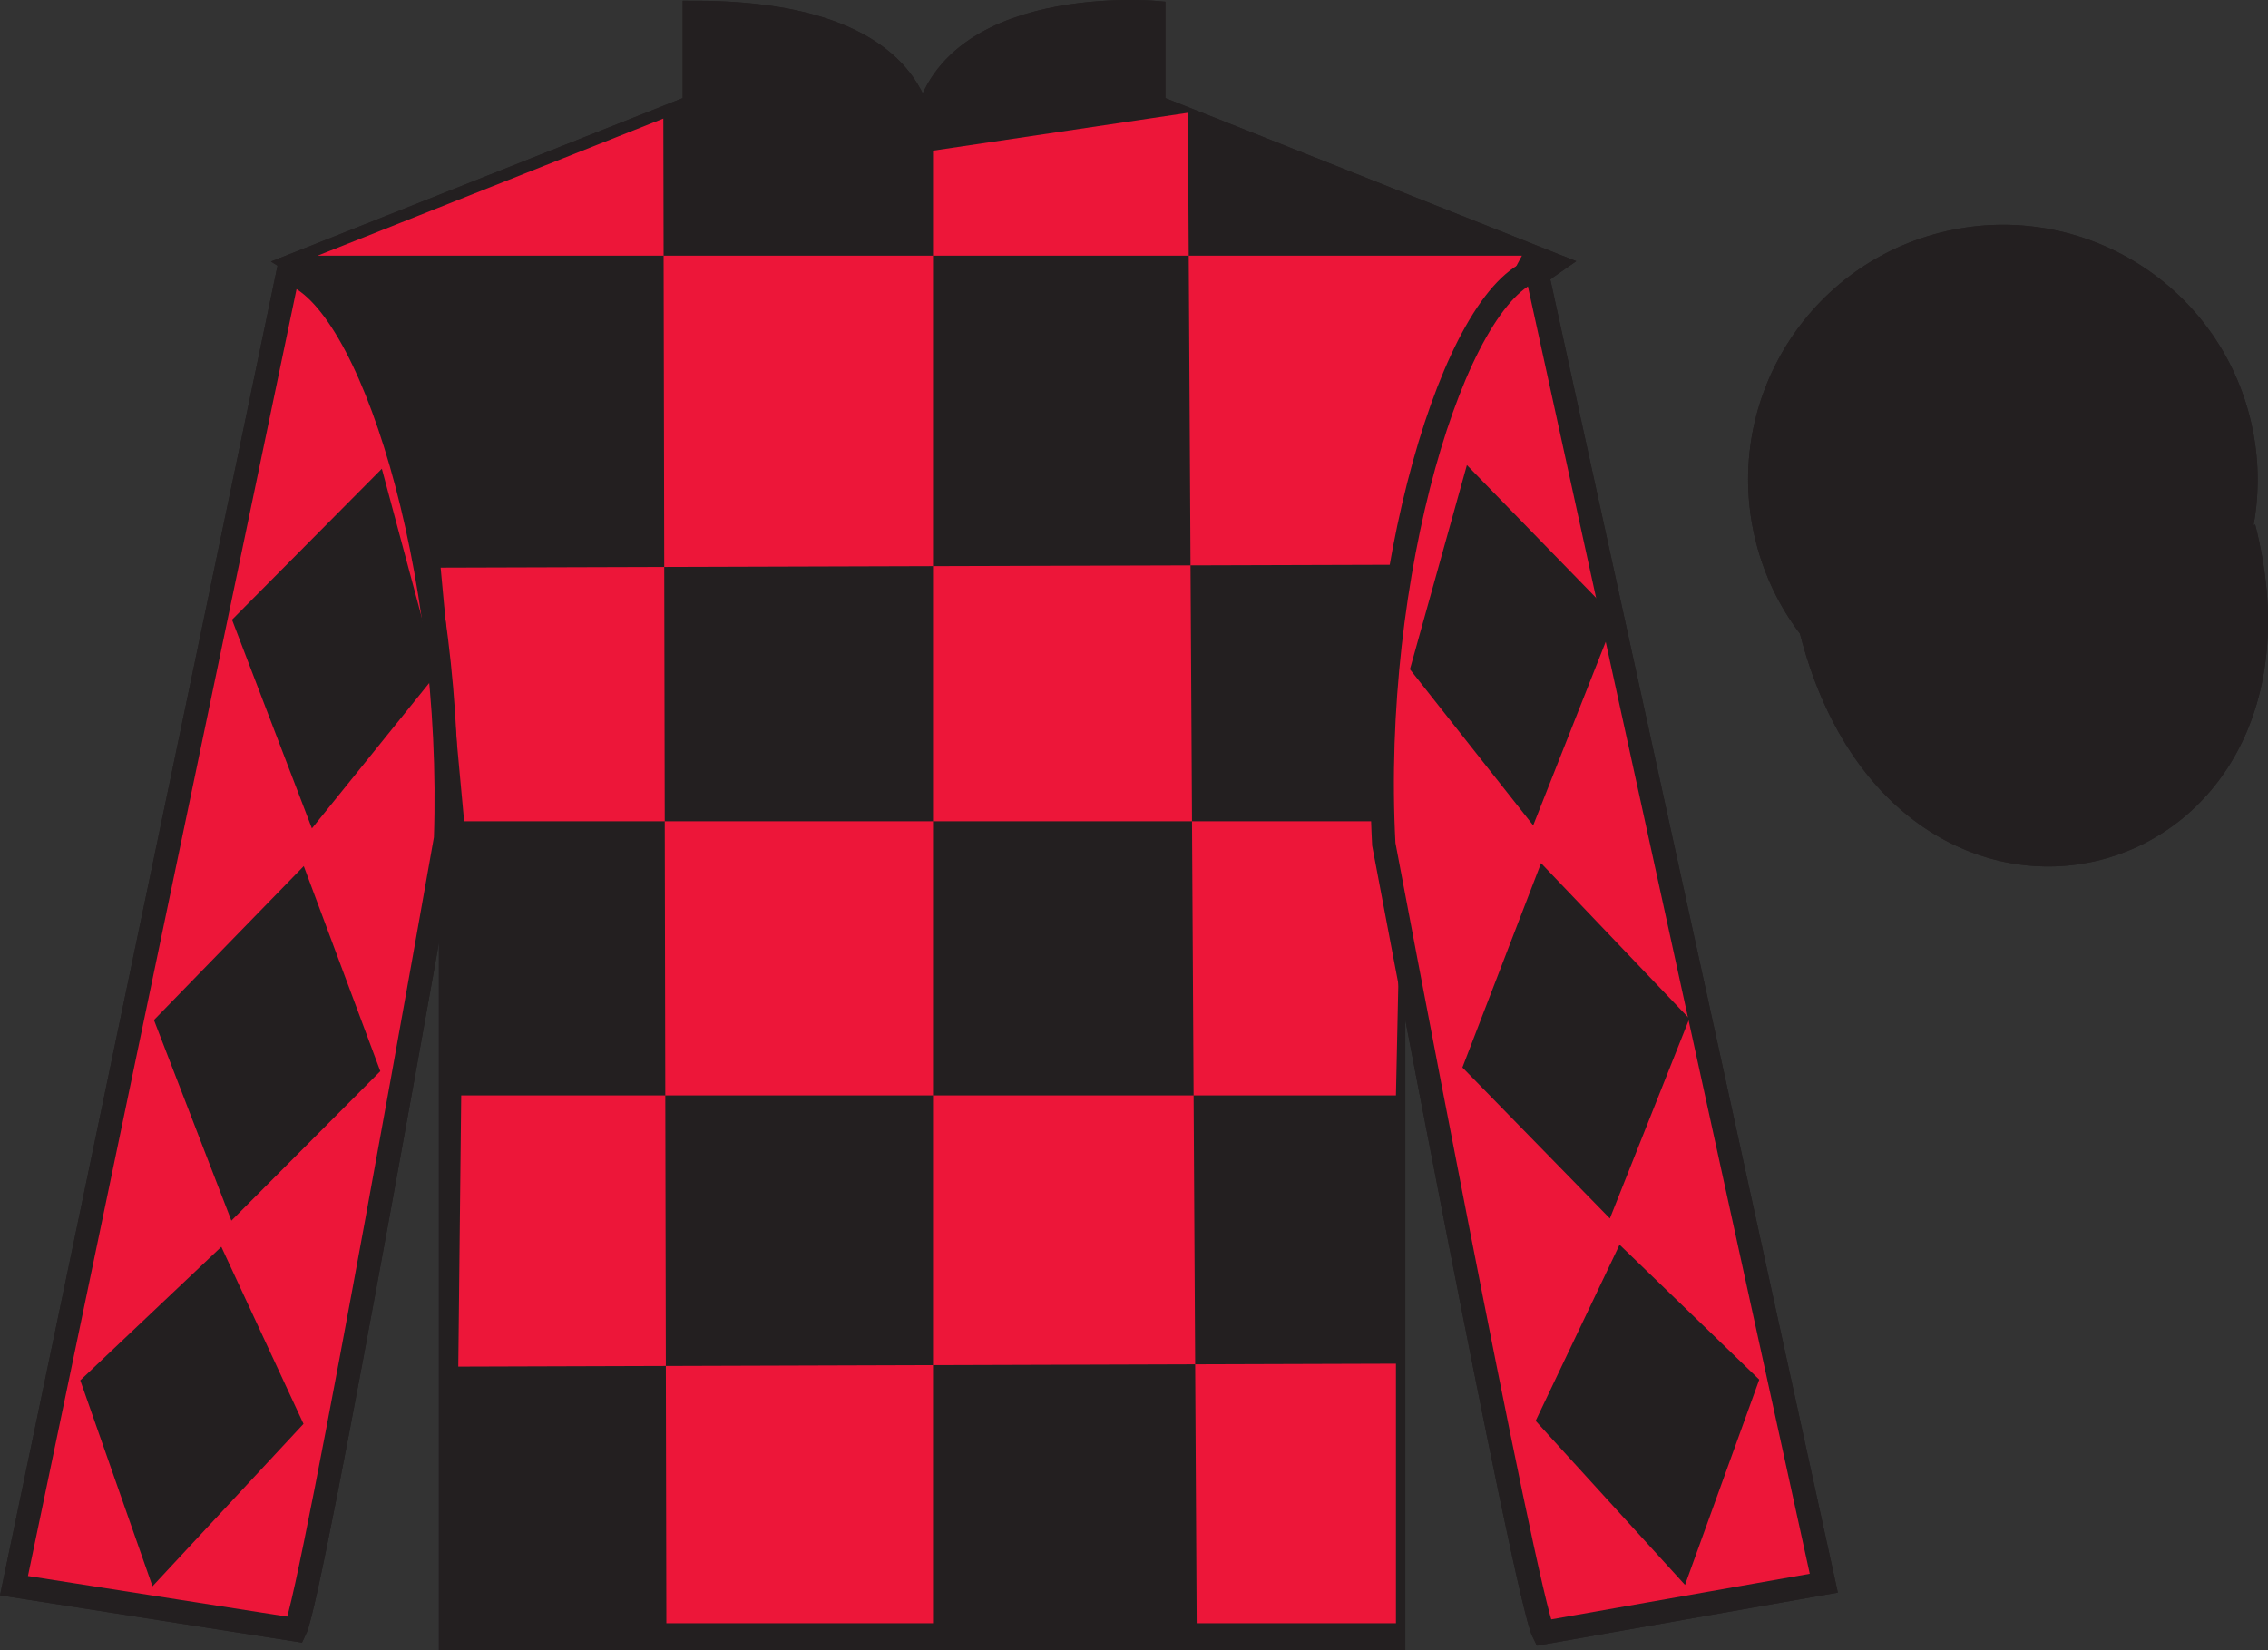 <?xml version="1.0" encoding="UTF-8"?>
<svg xmlns="http://www.w3.org/2000/svg" xmlns:xlink="http://www.w3.org/1999/xlink" width="96.91pt" height="70.53pt" viewBox="0 0 96.91 70.53" version="1.1">
<rect x="0" y="0" width="96.91" height="70.53" fill="#333333" stroke="none"/>
<g id="surface0">
<path style=" stroke:none;fill-rule:nonzero;fill:rgb(100%,100%,100%);fill-opacity:1;" d="M 12.672 11.281 C 12.672 11.281 17.754 14.531 19.254 29.863 C 19.254 29.863 19.254 44.863 19.254 70.031 L 59.547 70.031 L 59.547 29.695 C 59.547 29.695 61.34 14.695 66.297 11.281 L 49.297 4.531 L 49.297 0.531 C 49.297 0.531 39.406 -0.305 39.406 6.531 C 39.406 6.531 40.422 0.531 29.672 0.531 L 29.672 4.531 L 12.672 11.281 "/>
<path style="fill:none;stroke-width:10;stroke-linecap:butt;stroke-linejoin:miter;stroke:rgb(13.73%,12.16%,12.549%);stroke-opacity:1;stroke-miterlimit:4;" d="M 126.719 592.487 C 126.719 592.487 177.539 559.987 192.539 406.667 C 192.539 406.667 192.539 256.667 192.539 4.987 L 595.469 4.987 L 595.469 408.347 C 595.469 408.347 613.398 558.347 662.969 592.487 L 492.969 659.987 L 492.969 699.987 C 492.969 699.987 394.062 708.347 394.062 639.987 C 394.062 639.987 404.219 699.987 296.719 699.987 L 296.719 659.987 L 126.719 592.487 Z M 126.719 592.487 " transform="matrix(0.1,0,0,-0.1,0,70.53)"/>
<path style=" stroke:none;fill-rule:nonzero;fill:rgb(13.73%,12.16%,12.549%);fill-opacity:1;" d="M 28.344 5.066 L 28.473 69.367 L 39.867 69.367 L 39.867 6.438 L 50.758 4.82 L 51.133 69.367 L 59.648 69.367 L 59.648 58.277 L 19.582 58.402 L 19.707 46.812 L 59.648 46.812 L 59.898 35.098 L 19.832 35.098 L 18.828 24.258 L 60.398 24.133 C 60.652 18.836 65.031 10.926 65.031 10.926 L 13.57 10.926 L 28.344 5.066 "/>
<path style="fill:none;stroke-width:10;stroke-linecap:butt;stroke-linejoin:miter;stroke:rgb(13.73%,12.16%,12.549%);stroke-opacity:1;stroke-miterlimit:4;" d="M 126.172 8.855 C 133.516 23.933 190.391 346.98 190.391 346.98 C 194.297 462.019 158.164 579.167 123.086 588.855 L 5.977 27.683 L 126.172 8.855 Z M 126.172 8.855 " transform="matrix(0.1,0,0,-0.1,0,70.53)"/>
<path style="fill:none;stroke-width:10;stroke-linecap:butt;stroke-linejoin:miter;stroke:rgb(13.73%,12.16%,12.549%);stroke-opacity:1;stroke-miterlimit:4;" d="M 779.297 28.738 L 656.406 590.105 C 621.523 579.753 585.156 459.402 591.289 344.48 C 591.289 344.48 651.875 22.527 659.492 7.605 L 779.297 28.738 Z M 779.297 28.738 " transform="matrix(0.1,0,0,-0.1,0,70.53)"/>
<path style="fill:none;stroke-width:10;stroke-linecap:butt;stroke-linejoin:miter;stroke:rgb(13.73%,12.16%,12.549%);stroke-opacity:1;stroke-miterlimit:4;" d="M 881.484 399.714 C 937.07 413.894 970.625 470.456 956.445 526.042 C 942.266 581.628 885.703 615.183 830.156 601.003 C 774.57 586.823 741.016 530.261 755.195 474.675 C 769.375 419.089 825.938 385.534 881.484 399.714 Z M 881.484 399.714 " transform="matrix(0.1,0,0,-0.1,0,70.53)"/>
<path style="fill:none;stroke-width:10;stroke-linecap:butt;stroke-linejoin:miter;stroke:rgb(13.73%,12.16%,12.549%);stroke-opacity:1;stroke-miterlimit:4;" d="M 773.906 435.925 C 813.594 280.261 997.539 327.878 958.789 479.87 " transform="matrix(0.1,0,0,-0.1,0,70.53)"/>
<path style="fill:none;stroke-width:10;stroke-linecap:butt;stroke-linejoin:miter;stroke:rgb(13.73%,12.16%,12.549%);stroke-opacity:1;stroke-miterlimit:4;" d="M 861.445 484.323 C 870.781 486.706 876.445 496.238 874.062 505.573 C 871.68 514.909 862.148 520.534 852.812 518.152 C 843.477 515.769 837.852 506.277 840.234 496.941 C 842.617 487.605 852.109 481.941 861.445 484.323 Z M 861.445 484.323 " transform="matrix(0.1,0,0,-0.1,0,70.53)"/>
<path style=" stroke:none;fill-rule:nonzero;fill:rgb(13.73%,12.16%,12.549%);fill-opacity:1;" d="M 12.672 11.281 C 12.672 11.281 17.754 14.531 19.254 29.863 C 19.254 29.863 19.254 44.863 19.254 70.031 L 59.547 70.031 L 59.547 29.695 C 59.547 29.695 61.34 14.695 66.297 11.281 L 49.297 4.531 L 49.297 0.531 C 49.297 0.531 39.406 -0.305 39.406 6.531 C 39.406 6.531 40.422 0.531 29.672 0.531 L 29.672 4.531 L 12.672 11.281 "/>
<path style="fill:none;stroke-width:10;stroke-linecap:butt;stroke-linejoin:miter;stroke:rgb(13.73%,12.16%,12.549%);stroke-opacity:1;stroke-miterlimit:4;" d="M 126.719 592.487 C 126.719 592.487 177.539 559.987 192.539 406.667 C 192.539 406.667 192.539 256.667 192.539 4.987 L 595.469 4.987 L 595.469 408.347 C 595.469 408.347 613.398 558.347 662.969 592.487 L 492.969 659.987 L 492.969 699.987 C 492.969 699.987 394.062 708.347 394.062 639.987 C 394.062 639.987 404.219 699.987 296.719 699.987 L 296.719 659.987 L 126.719 592.487 Z M 126.719 592.487 " transform="matrix(0.1,0,0,-0.1,0,70.53)"/>
<path style=" stroke:none;fill-rule:nonzero;fill:rgb(92.863%,8.783%,22.277%);fill-opacity:1;" d="M 28.344 5.066 L 28.473 69.367 L 39.867 69.367 L 39.867 6.438 L 50.758 4.82 L 51.133 69.367 L 59.648 69.367 L 59.648 58.277 L 19.582 58.402 L 19.707 46.812 L 59.648 46.812 L 59.898 35.098 L 19.832 35.098 L 18.828 24.258 L 60.398 24.133 C 60.652 18.836 65.031 10.926 65.031 10.926 L 13.57 10.926 L 28.344 5.066 "/>
<path style=" stroke:none;fill-rule:nonzero;fill:rgb(92.863%,8.783%,22.277%);fill-opacity:1;" d="M 12.617 69.645 C 13.352 68.137 19.039 35.832 19.039 35.832 C 19.43 24.328 15.816 12.613 12.309 11.645 L 0.598 67.762 L 12.617 69.645 "/>
<path style="fill:none;stroke-width:10;stroke-linecap:butt;stroke-linejoin:miter;stroke:rgb(13.73%,12.16%,12.549%);stroke-opacity:1;stroke-miterlimit:4;" d="M 126.172 8.855 C 133.516 23.933 190.391 346.98 190.391 346.98 C 194.297 462.019 158.164 579.167 123.086 588.855 L 5.977 27.683 L 126.172 8.855 Z M 126.172 8.855 " transform="matrix(0.1,0,0,-0.1,0,70.53)"/>
<path style=" stroke:none;fill-rule:nonzero;fill:rgb(92.863%,8.783%,22.277%);fill-opacity:1;" d="M 77.93 67.656 L 65.641 11.52 C 62.152 12.555 58.516 24.59 59.129 36.082 C 59.129 36.082 65.188 68.277 65.949 69.77 L 77.93 67.656 "/>
<path style="fill:none;stroke-width:10;stroke-linecap:butt;stroke-linejoin:miter;stroke:rgb(13.73%,12.16%,12.549%);stroke-opacity:1;stroke-miterlimit:4;" d="M 779.297 28.738 L 656.406 590.105 C 621.523 579.753 585.156 459.402 591.289 344.48 C 591.289 344.48 651.875 22.527 659.492 7.605 L 779.297 28.738 Z M 779.297 28.738 " transform="matrix(0.1,0,0,-0.1,0,70.53)"/>
<path style=" stroke:none;fill-rule:nonzero;fill:rgb(13.73%,12.16%,12.549%);fill-opacity:1;" d="M 88.148 30.559 C 93.707 29.141 97.062 23.484 95.645 17.926 C 94.227 12.367 88.57 9.012 83.016 10.43 C 77.457 11.848 74.102 17.504 75.52 23.062 C 76.938 28.621 82.594 31.977 88.148 30.559 "/>
<path style="fill:none;stroke-width:10;stroke-linecap:butt;stroke-linejoin:miter;stroke:rgb(13.73%,12.16%,12.549%);stroke-opacity:1;stroke-miterlimit:4;" d="M 881.484 399.714 C 937.07 413.894 970.625 470.456 956.445 526.042 C 942.266 581.628 885.703 615.183 830.156 601.003 C 774.57 586.823 741.016 530.261 755.195 474.675 C 769.375 419.089 825.938 385.534 881.484 399.714 Z M 881.484 399.714 " transform="matrix(0.1,0,0,-0.1,0,70.53)"/>
<path style="fill-rule:nonzero;fill:rgb(13.73%,12.16%,12.549%);fill-opacity:1;stroke-width:10;stroke-linecap:butt;stroke-linejoin:miter;stroke:rgb(13.73%,12.16%,12.549%);stroke-opacity:1;stroke-miterlimit:4;" d="M 773.906 435.925 C 813.594 280.261 997.539 327.878 958.789 479.87 " transform="matrix(0.1,0,0,-0.1,0,70.53)"/>
<path style="fill:none;stroke-width:10;stroke-linecap:butt;stroke-linejoin:miter;stroke:rgb(13.73%,12.16%,12.549%);stroke-opacity:1;stroke-miterlimit:4;" d="M 861.445 484.323 C 870.781 486.706 876.445 496.238 874.062 505.573 C 871.68 514.909 862.148 520.534 852.812 518.152 C 843.477 515.769 837.852 506.277 840.234 496.941 C 842.617 487.605 852.109 481.941 861.445 484.323 Z M 861.445 484.323 " transform="matrix(0.1,0,0,-0.1,0,70.53)"/>
<path style=" stroke:none;fill-rule:nonzero;fill:rgb(13.73%,12.16%,12.549%);fill-opacity:1;" d="M 9.914 26.484 L 16.316 20.031 L 18.664 28.785 L 13.328 35.402 L 9.914 26.484 "/>
<path style=" stroke:none;fill-rule:nonzero;fill:rgb(13.73%,12.16%,12.549%);fill-opacity:1;" d="M 12.98 37.012 L 6.578 43.59 L 9.887 52.164 L 16.25 45.777 L 12.98 37.012 "/>
<path style=" stroke:none;fill-rule:nonzero;fill:rgb(13.73%,12.16%,12.549%);fill-opacity:1;" d="M 9.457 53.281 L 3.43 58.988 L 6.516 67.789 L 12.969 60.848 L 9.457 53.281 "/>
<path style=" stroke:none;fill-rule:nonzero;fill:rgb(13.73%,12.16%,12.549%);fill-opacity:1;" d="M 69.02 26.391 L 62.68 19.875 L 60.246 28.602 L 65.512 35.273 L 69.02 26.391 "/>
<path style=" stroke:none;fill-rule:nonzero;fill:rgb(13.73%,12.16%,12.549%);fill-opacity:1;" d="M 65.848 36.887 L 72.184 43.531 L 68.789 52.07 L 62.488 45.617 L 65.848 36.887 "/>
<path style=" stroke:none;fill-rule:nonzero;fill:rgb(13.73%,12.16%,12.549%);fill-opacity:1;" d="M 69.203 53.191 L 75.172 58.957 L 72 67.73 L 65.617 60.719 L 69.203 53.191 "/>
</g>
</svg>

